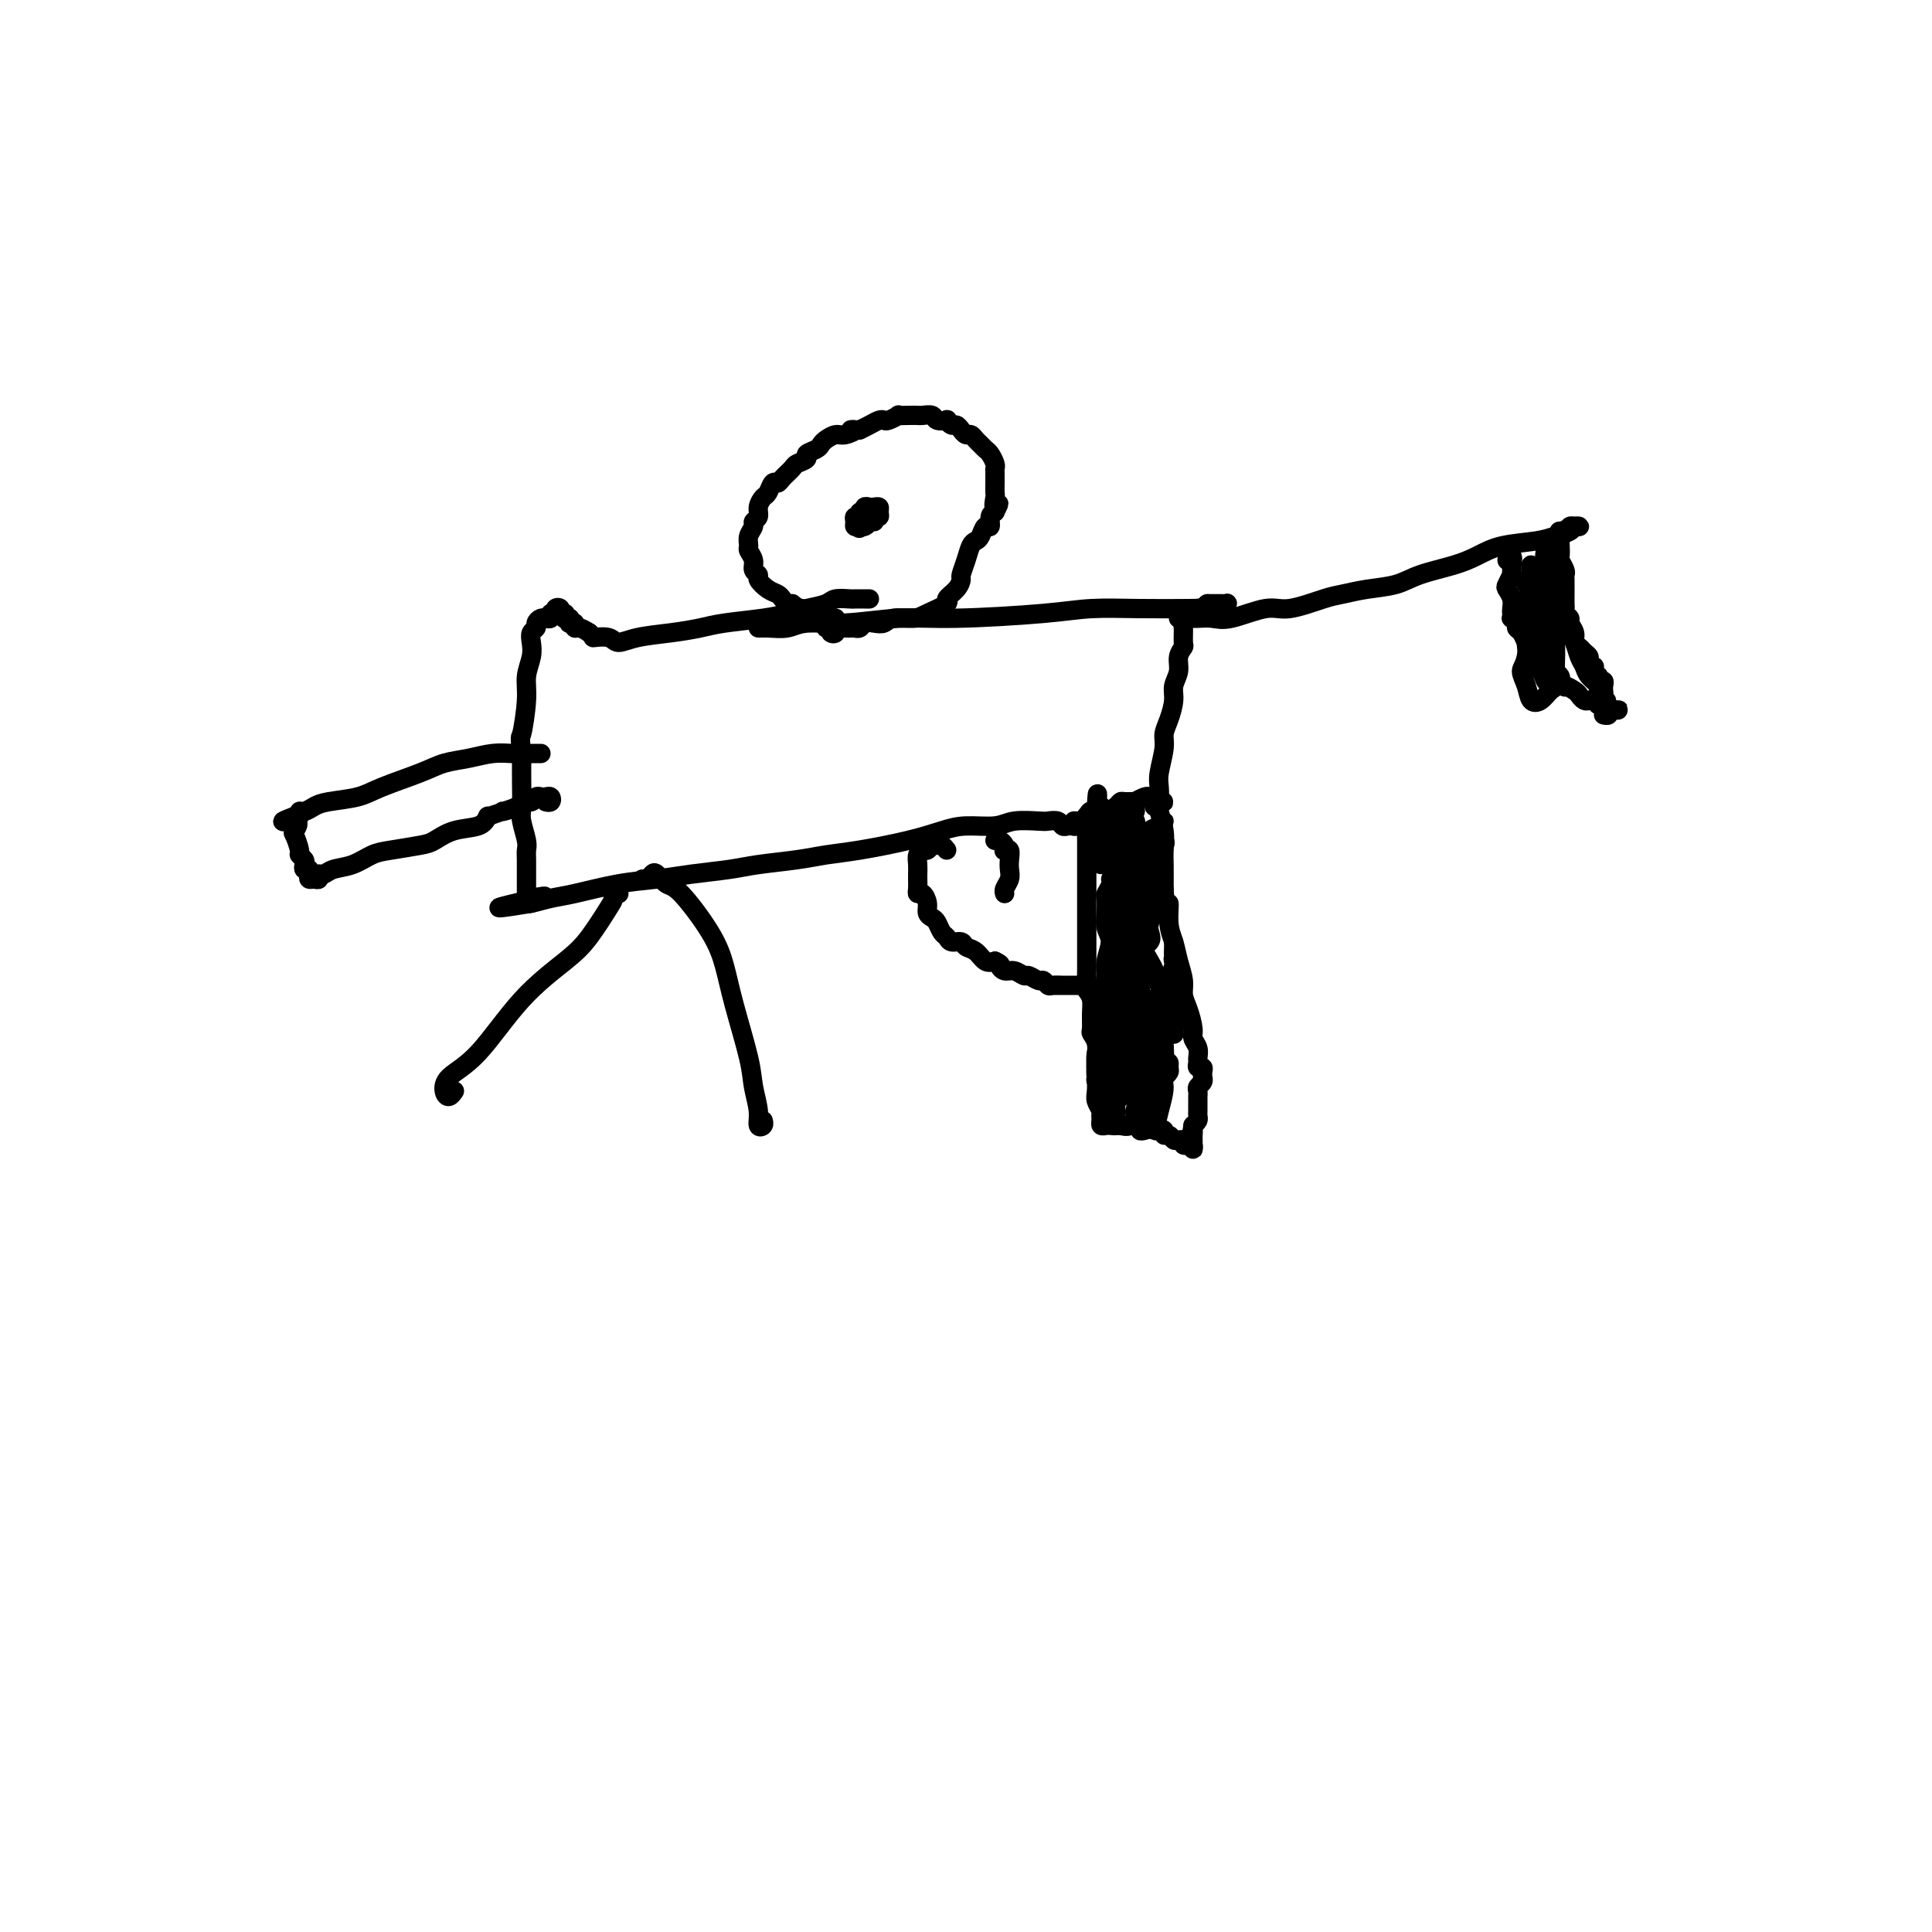<svg viewBox='0 0 400 400' version='1.1' xmlns='http://www.w3.org/2000/svg' xmlns:xlink='http://www.w3.org/1999/xlink'><g fill='none' stroke='#000000' stroke-width='4' stroke-linecap='round' stroke-linejoin='round'><path d='M159,130c-0.276,-0.002 -0.552,-0.005 -1,0c-0.448,0.005 -1.069,0.016 -1,0c0.069,-0.016 0.829,-0.061 2,0c1.171,0.061 2.752,0.227 4,0c1.248,-0.227 2.162,-0.848 4,-1c1.838,-0.152 4.598,0.166 8,0c3.402,-0.166 7.444,-0.815 11,-1c3.556,-0.185 6.626,0.094 12,0c5.374,-0.094 13.052,-0.561 18,-1c4.948,-0.439 7.164,-0.849 10,-1c2.836,-0.151 6.290,-0.044 10,0c3.710,0.044 7.674,0.026 10,0c2.326,-0.026 3.013,-0.060 4,0c0.987,0.060 2.276,0.212 3,0c0.724,-0.212 0.885,-0.789 1,-1c0.115,-0.211 0.186,-0.057 0,0c-0.186,0.057 -0.627,0.015 -1,0c-0.373,-0.015 -0.677,-0.004 -1,0c-0.323,0.004 -0.664,0.001 -1,0c-0.336,-0.001 -0.668,-0.001 -1,0'/><path d='M250,125c-0.417,0.069 0.042,0.740 0,1c-0.042,0.260 -0.585,0.107 -1,0c-0.415,-0.107 -0.704,-0.169 -1,0c-0.296,0.169 -0.601,0.568 -1,1c-0.399,0.432 -0.892,0.897 -1,1c-0.108,0.103 0.168,-0.156 0,0c-0.168,0.156 -0.781,0.726 -1,1c-0.219,0.274 -0.043,0.250 0,1c0.043,0.750 -0.045,2.273 0,3c0.045,0.727 0.223,0.658 0,1c-0.223,0.342 -0.847,1.095 -1,2c-0.153,0.905 0.165,1.961 0,3c-0.165,1.039 -0.814,2.061 -1,3c-0.186,0.939 0.090,1.795 0,3c-0.090,1.205 -0.546,2.758 -1,4c-0.454,1.242 -0.906,2.171 -1,3c-0.094,0.829 0.170,1.557 0,3c-0.170,1.443 -0.774,3.599 -1,5c-0.226,1.401 -0.075,2.045 0,3c0.075,0.955 0.073,2.221 0,3c-0.073,0.779 -0.216,1.071 0,2c0.216,0.929 0.790,2.497 1,4c0.210,1.503 0.057,2.943 0,4c-0.057,1.057 -0.016,1.731 0,3c0.016,1.269 0.008,3.135 0,5'/><path d='M241,184c0.240,5.439 0.839,3.035 1,3c0.161,-0.035 -0.115,2.297 0,4c0.115,1.703 0.622,2.776 1,4c0.378,1.224 0.627,2.601 1,4c0.373,1.399 0.869,2.822 1,4c0.131,1.178 -0.105,2.111 0,3c0.105,0.889 0.550,1.733 1,3c0.450,1.267 0.906,2.955 1,4c0.094,1.045 -0.172,1.447 0,2c0.172,0.553 0.782,1.258 1,2c0.218,0.742 0.044,1.522 0,2c-0.044,0.478 0.041,0.654 0,1c-0.041,0.346 -0.207,0.862 0,1c0.207,0.138 0.789,-0.104 1,0c0.211,0.104 0.053,0.553 0,1c-0.053,0.447 -0.000,0.893 0,1c0.000,0.107 -0.053,-0.126 0,0c0.053,0.126 0.210,0.611 0,1c-0.210,0.389 -0.788,0.682 -1,1c-0.212,0.318 -0.057,0.663 0,1c0.057,0.337 0.015,0.668 0,1c-0.015,0.332 -0.003,0.666 0,1c0.003,0.334 -0.002,0.667 0,1c0.002,0.333 0.011,0.667 0,1c-0.011,0.333 -0.041,0.667 0,1c0.041,0.333 0.155,0.667 0,1c-0.155,0.333 -0.577,0.667 -1,1'/><path d='M247,233c-0.309,1.726 -0.083,1.042 0,1c0.083,-0.042 0.023,0.560 0,1c-0.023,0.440 -0.009,0.720 0,1c0.009,0.280 0.013,0.559 0,1c-0.013,0.441 -0.042,1.042 0,1c0.042,-0.042 0.156,-0.729 0,-1c-0.156,-0.271 -0.581,-0.125 -1,0c-0.419,0.125 -0.833,0.231 -1,0c-0.167,-0.231 -0.086,-0.798 0,-1c0.086,-0.202 0.177,-0.039 0,0c-0.177,0.039 -0.621,-0.046 -1,0c-0.379,0.046 -0.693,0.222 -1,0c-0.307,-0.222 -0.606,-0.843 -1,-1c-0.394,-0.157 -0.882,0.150 -1,0c-0.118,-0.150 0.133,-0.758 0,-1c-0.133,-0.242 -0.651,-0.117 -1,0c-0.349,0.117 -0.530,0.228 -1,0c-0.470,-0.228 -1.229,-0.793 -2,-1c-0.771,-0.207 -1.554,-0.056 -2,0c-0.446,0.056 -0.556,0.016 -1,0c-0.444,-0.016 -1.222,-0.008 -2,0'/><path d='M232,233c-2.498,-0.465 -1.244,-0.128 -1,0c0.244,0.128 -0.523,0.045 -1,0c-0.477,-0.045 -0.664,-0.054 -1,0c-0.336,0.054 -0.822,0.170 -1,0c-0.178,-0.170 -0.048,-0.626 0,-1c0.048,-0.374 0.014,-0.667 0,-1c-0.014,-0.333 -0.008,-0.708 0,-1c0.008,-0.292 0.016,-0.501 0,-1c-0.016,-0.499 -0.057,-1.287 0,-2c0.057,-0.713 0.212,-1.349 0,-2c-0.212,-0.651 -0.793,-1.316 -1,-2c-0.207,-0.684 -0.041,-1.386 0,-2c0.041,-0.614 -0.042,-1.140 0,-2c0.042,-0.860 0.208,-2.054 0,-3c-0.208,-0.946 -0.791,-1.643 -1,-2c-0.209,-0.357 -0.046,-0.374 0,-1c0.046,-0.626 -0.026,-1.861 0,-3c0.026,-1.139 0.150,-2.183 0,-3c-0.150,-0.817 -0.575,-1.409 -1,-2'/><path d='M225,205c-0.464,-3.981 -0.124,-1.433 0,-1c0.124,0.433 0.033,-1.250 0,-2c-0.033,-0.750 -0.009,-0.568 0,-1c0.009,-0.432 0.002,-1.478 0,-2c-0.002,-0.522 -0.001,-0.520 0,-1c0.001,-0.480 0.000,-1.442 0,-2c-0.000,-0.558 -0.000,-0.712 0,-1c0.000,-0.288 0.000,-0.711 0,-1c-0.000,-0.289 -0.000,-0.443 0,-1c0.000,-0.557 0.000,-1.515 0,-2c-0.000,-0.485 -0.000,-0.497 0,-1c0.000,-0.503 0.000,-1.499 0,-2c-0.000,-0.501 -0.000,-0.508 0,-1c0.000,-0.492 0.000,-1.469 0,-2c-0.000,-0.531 -0.000,-0.615 0,-1c0.000,-0.385 0.000,-1.069 0,-2c-0.000,-0.931 -0.000,-2.109 0,-3c0.000,-0.891 0.000,-1.496 0,-2c-0.000,-0.504 -0.000,-0.909 0,-1c0.000,-0.091 0.001,0.130 0,0c-0.001,-0.130 -0.002,-0.611 0,-1c0.002,-0.389 0.008,-0.685 0,-1c-0.008,-0.315 -0.032,-0.647 0,-1c0.032,-0.353 0.118,-0.725 0,-1c-0.118,-0.275 -0.440,-0.452 0,-1c0.440,-0.548 1.644,-1.466 2,-2c0.356,-0.534 -0.135,-0.682 0,-1c0.135,-0.318 0.896,-0.805 1,-1c0.104,-0.195 -0.448,-0.097 -1,0'/><path d='M227,167c0.357,-5.639 0.250,-0.737 0,1c-0.250,1.737 -0.644,0.308 -1,0c-0.356,-0.308 -0.673,0.506 -1,1c-0.327,0.494 -0.665,0.669 -1,1c-0.335,0.331 -0.666,0.817 -1,1c-0.334,0.183 -0.671,0.063 -1,0c-0.329,-0.063 -0.652,-0.069 -1,0c-0.348,0.069 -0.722,0.214 -1,0c-0.278,-0.214 -0.459,-0.785 -1,-1c-0.541,-0.215 -1.442,-0.072 -2,0c-0.558,0.072 -0.773,0.074 -2,0c-1.227,-0.074 -3.467,-0.224 -5,0c-1.533,0.224 -2.358,0.823 -4,1c-1.642,0.177 -4.101,-0.069 -6,0c-1.899,0.069 -3.239,0.452 -5,1c-1.761,0.548 -3.944,1.260 -7,2c-3.056,0.740 -6.985,1.508 -10,2c-3.015,0.492 -5.116,0.709 -7,1c-1.884,0.291 -3.551,0.656 -6,1c-2.449,0.344 -5.680,0.669 -8,1c-2.320,0.331 -3.730,0.670 -6,1c-2.270,0.330 -5.400,0.651 -8,1c-2.600,0.349 -4.668,0.724 -7,1c-2.332,0.276 -4.927,0.452 -8,1c-3.073,0.548 -6.625,1.467 -9,2c-2.375,0.533 -3.575,0.679 -5,1c-1.425,0.321 -3.076,0.817 -4,1c-0.924,0.183 -1.121,0.052 -1,0c0.121,-0.052 0.561,-0.026 1,0'/><path d='M110,187c-13.652,2.253 -2.782,-0.113 1,-1c3.782,-0.887 0.478,-0.293 -1,0c-1.478,0.293 -1.128,0.286 -1,0c0.128,-0.286 0.034,-0.851 0,-1c-0.034,-0.149 -0.009,0.116 0,0c0.009,-0.116 0.003,-0.615 0,-1c-0.003,-0.385 -0.001,-0.656 0,-1c0.001,-0.344 0.001,-0.762 0,-1c-0.001,-0.238 -0.004,-0.298 0,-1c0.004,-0.702 0.015,-2.048 0,-3c-0.015,-0.952 -0.057,-1.510 0,-2c0.057,-0.490 0.211,-0.913 0,-2c-0.211,-1.087 -0.789,-2.838 -1,-4c-0.211,-1.162 -0.057,-1.736 0,-3c0.057,-1.264 0.016,-3.218 0,-5c-0.016,-1.782 -0.008,-3.391 0,-5'/><path d='M108,157c-0.374,-5.415 -0.310,-3.954 0,-5c0.310,-1.046 0.867,-4.599 1,-7c0.133,-2.401 -0.156,-3.652 0,-5c0.156,-1.348 0.759,-2.795 1,-4c0.241,-1.205 0.120,-2.169 0,-3c-0.120,-0.831 -0.238,-1.529 0,-2c0.238,-0.471 0.833,-0.715 1,-1c0.167,-0.285 -0.095,-0.611 0,-1c0.095,-0.389 0.546,-0.840 1,-1c0.454,-0.160 0.910,-0.028 1,0c0.090,0.028 -0.187,-0.049 0,0c0.187,0.049 0.839,0.222 1,0c0.161,-0.222 -0.168,-0.840 0,-1c0.168,-0.160 0.833,0.138 1,0c0.167,-0.138 -0.165,-0.713 0,-1c0.165,-0.287 0.828,-0.287 1,0c0.172,0.287 -0.146,0.860 0,1c0.146,0.140 0.757,-0.155 1,0c0.243,0.155 0.116,0.760 0,1c-0.116,0.240 -0.223,0.116 0,0c0.223,-0.116 0.777,-0.223 1,0c0.223,0.223 0.114,0.777 0,1c-0.114,0.223 -0.235,0.115 0,0c0.235,-0.115 0.826,-0.237 1,0c0.174,0.237 -0.069,0.833 0,1c0.069,0.167 0.448,-0.095 1,0c0.552,0.095 1.276,0.548 2,1'/><path d='M122,131c1.149,1.020 0.521,1.069 1,1c0.479,-0.069 2.063,-0.256 3,0c0.937,0.256 1.226,0.955 2,1c0.774,0.045 2.033,-0.565 4,-1c1.967,-0.435 4.640,-0.694 7,-1c2.360,-0.306 4.405,-0.659 6,-1c1.595,-0.341 2.739,-0.668 5,-1c2.261,-0.332 5.640,-0.667 8,-1c2.360,-0.333 3.701,-0.664 5,-1c1.299,-0.336 2.557,-0.679 4,-1c1.443,-0.321 3.073,-0.622 4,-1c0.927,-0.378 1.152,-0.833 2,-1c0.848,-0.167 2.318,-0.045 3,0c0.682,0.045 0.574,0.012 1,0c0.426,-0.012 1.384,-0.003 2,0c0.616,0.003 0.890,0.001 1,0c0.110,-0.001 0.055,-0.000 0,0'/><path d='M196,176c-0.333,-0.431 -0.666,-0.862 -1,-1c-0.334,-0.138 -0.668,0.018 -1,0c-0.332,-0.018 -0.663,-0.209 -1,0c-0.337,0.209 -0.679,0.820 -1,1c-0.321,0.180 -0.622,-0.069 -1,0c-0.378,0.069 -0.833,0.456 -1,1c-0.167,0.544 -0.045,1.246 0,2c0.045,0.754 0.015,1.559 0,2c-0.015,0.441 -0.014,0.516 0,1c0.014,0.484 0.041,1.376 0,2c-0.041,0.624 -0.152,0.979 0,1c0.152,0.021 0.565,-0.294 1,0c0.435,0.294 0.890,1.196 1,2c0.110,0.804 -0.125,1.511 0,2c0.125,0.489 0.610,0.762 1,1c0.390,0.238 0.686,0.441 1,1c0.314,0.559 0.647,1.474 1,2c0.353,0.526 0.728,0.665 1,1c0.272,0.335 0.443,0.868 1,1c0.557,0.132 1.500,-0.136 2,0c0.500,0.136 0.557,0.676 1,1c0.443,0.324 1.273,0.433 2,1c0.727,0.567 1.351,1.590 2,2c0.649,0.410 1.325,0.205 2,0'/><path d='M206,199c1.583,0.780 1.039,0.730 1,1c-0.039,0.270 0.427,0.861 1,1c0.573,0.139 1.253,-0.174 2,0c0.747,0.174 1.562,0.835 2,1c0.438,0.165 0.497,-0.166 1,0c0.503,0.166 1.448,0.829 2,1c0.552,0.171 0.712,-0.150 1,0c0.288,0.150 0.703,0.772 1,1c0.297,0.228 0.475,0.061 1,0c0.525,-0.061 1.397,-0.016 2,0c0.603,0.016 0.936,0.004 1,0c0.064,-0.004 -0.141,-0.001 0,0c0.141,0.001 0.630,0.000 1,0c0.370,-0.000 0.622,-0.000 1,0c0.378,0.000 0.883,0.000 1,0c0.117,-0.000 -0.153,-0.000 0,0c0.153,0.000 0.730,0.000 1,0c0.270,-0.000 0.233,-0.000 0,0c-0.233,0.000 -0.662,0.000 -1,0c-0.338,-0.000 -0.585,-0.000 -1,0c-0.415,0.000 -0.996,0.000 -2,0c-1.004,-0.000 -2.430,-0.000 -3,0c-0.570,0.000 -0.285,0.000 0,0'/><path d='M206,174c0.312,-0.084 0.623,-0.168 1,0c0.377,0.168 0.819,0.587 1,1c0.181,0.413 0.101,0.821 0,1c-0.101,0.179 -0.222,0.131 0,0c0.222,-0.131 0.788,-0.344 1,0c0.212,0.344 0.071,1.245 0,2c-0.071,0.755 -0.072,1.365 0,2c0.072,0.635 0.215,1.294 0,2c-0.215,0.706 -0.790,1.457 -1,2c-0.210,0.543 -0.056,0.878 0,1c0.056,0.122 0.015,0.033 0,0c-0.015,-0.033 -0.004,-0.009 0,0c0.004,0.009 0.002,0.005 0,0'/><path d='M239,167c0.412,0.114 0.824,0.228 1,0c0.176,-0.228 0.114,-0.797 0,-1c-0.114,-0.203 -0.282,-0.040 0,0c0.282,0.040 1.015,-0.041 1,0c-0.015,0.041 -0.776,0.206 -1,0c-0.224,-0.206 0.090,-0.784 0,-1c-0.090,-0.216 -0.583,-0.072 -1,0c-0.417,0.072 -0.760,0.072 -1,0c-0.240,-0.072 -0.379,-0.216 -1,0c-0.621,0.216 -1.723,0.793 -2,1c-0.277,0.207 0.273,0.045 0,0c-0.273,-0.045 -1.368,0.026 -2,0c-0.632,-0.026 -0.799,-0.148 -1,0c-0.201,0.148 -0.435,0.565 -1,1c-0.565,0.435 -1.460,0.886 -2,1c-0.540,0.114 -0.726,-0.110 -1,0c-0.274,0.110 -0.637,0.555 -1,1'/><path d='M227,169c-2.019,0.305 -1.065,0.068 -1,0c0.065,-0.068 -0.758,0.034 -1,0c-0.242,-0.034 0.096,-0.205 0,0c-0.096,0.205 -0.625,0.787 -1,1c-0.375,0.213 -0.594,0.057 -1,0c-0.406,-0.057 -0.999,-0.016 -1,0c-0.001,0.016 0.591,0.005 1,0c0.409,-0.005 0.635,-0.005 1,0c0.365,0.005 0.870,0.015 1,0c0.130,-0.015 -0.116,-0.056 0,0c0.116,0.056 0.595,0.207 1,0c0.405,-0.207 0.738,-0.774 1,-1c0.262,-0.226 0.455,-0.112 1,0c0.545,0.112 1.442,0.223 2,0c0.558,-0.223 0.776,-0.779 1,-1c0.224,-0.221 0.453,-0.108 1,0c0.547,0.108 1.412,0.209 2,0c0.588,-0.209 0.898,-0.729 1,-1c0.102,-0.271 -0.003,-0.294 0,0c0.003,0.294 0.114,0.903 0,1c-0.114,0.097 -0.454,-0.320 -1,0c-0.546,0.320 -1.299,1.377 -2,2c-0.701,0.623 -1.351,0.811 -2,1'/><path d='M230,171c-0.771,0.555 -0.697,0.443 -1,1c-0.303,0.557 -0.982,1.782 -1,2c-0.018,0.218 0.625,-0.572 1,-1c0.375,-0.428 0.483,-0.492 1,-1c0.517,-0.508 1.443,-1.458 2,-2c0.557,-0.542 0.745,-0.675 1,-1c0.255,-0.325 0.578,-0.841 1,-1c0.422,-0.159 0.944,0.040 1,0c0.056,-0.040 -0.353,-0.318 -1,0c-0.647,0.318 -1.531,1.232 -2,2c-0.469,0.768 -0.522,1.390 -1,2c-0.478,0.610 -1.379,1.209 -2,2c-0.621,0.791 -0.961,1.773 -1,2c-0.039,0.227 0.225,-0.300 1,-1c0.775,-0.700 2.062,-1.573 3,-2c0.938,-0.427 1.527,-0.410 2,-1c0.473,-0.590 0.829,-1.788 1,-2c0.171,-0.212 0.158,0.562 0,1c-0.158,0.438 -0.460,0.538 -1,1c-0.540,0.462 -1.319,1.284 -2,2c-0.681,0.716 -1.265,1.326 -2,2c-0.735,0.674 -1.621,1.412 -2,2c-0.379,0.588 -0.251,1.025 0,1c0.251,-0.025 0.626,-0.513 1,-1'/><path d='M229,178c-0.616,1.027 0.843,-0.407 2,-1c1.157,-0.593 2.013,-0.346 3,-1c0.987,-0.654 2.104,-2.210 3,-3c0.896,-0.790 1.570,-0.813 2,-1c0.430,-0.187 0.616,-0.538 1,-1c0.384,-0.462 0.965,-1.036 1,-1c0.035,0.036 -0.477,0.681 -1,1c-0.523,0.319 -1.058,0.312 -2,1c-0.942,0.688 -2.290,2.070 -3,3c-0.710,0.930 -0.782,1.409 -1,2c-0.218,0.591 -0.583,1.295 -1,2c-0.417,0.705 -0.885,1.413 -1,2c-0.115,0.587 0.122,1.054 0,1c-0.122,-0.054 -0.604,-0.630 0,-1c0.604,-0.370 2.292,-0.533 3,-1c0.708,-0.467 0.435,-1.236 1,-2c0.565,-0.764 1.968,-1.522 3,-2c1.032,-0.478 1.693,-0.677 2,-1c0.307,-0.323 0.261,-0.771 0,-1c-0.261,-0.229 -0.737,-0.238 -1,0c-0.263,0.238 -0.312,0.722 -1,1c-0.688,0.278 -2.013,0.351 -3,1c-0.987,0.649 -1.636,1.875 -2,3c-0.364,1.125 -0.444,2.151 -1,3c-0.556,0.849 -1.587,1.521 -2,2c-0.413,0.479 -0.209,0.763 0,1c0.209,0.237 0.423,0.425 1,0c0.577,-0.425 1.515,-1.465 2,-2c0.485,-0.535 0.515,-0.567 1,-1c0.485,-0.433 1.424,-1.267 2,-2c0.576,-0.733 0.788,-1.367 1,-2'/><path d='M238,178c1.301,-0.917 1.055,-0.209 1,0c-0.055,0.209 0.081,-0.080 0,0c-0.081,0.080 -0.379,0.528 -1,1c-0.621,0.472 -1.563,0.966 -2,2c-0.437,1.034 -0.367,2.607 -1,4c-0.633,1.393 -1.968,2.605 -3,4c-1.032,1.395 -1.762,2.974 -2,4c-0.238,1.026 0.015,1.498 0,2c-0.015,0.502 -0.297,1.033 0,1c0.297,-0.033 1.175,-0.628 2,-1c0.825,-0.372 1.598,-0.519 2,-1c0.402,-0.481 0.434,-1.295 1,-2c0.566,-0.705 1.664,-1.300 2,-2c0.336,-0.700 -0.092,-1.506 0,-2c0.092,-0.494 0.705,-0.677 1,-1c0.295,-0.323 0.272,-0.786 0,-1c-0.272,-0.214 -0.795,-0.180 -1,0c-0.205,0.180 -0.093,0.504 0,1c0.093,0.496 0.169,1.162 0,2c-0.169,0.838 -0.581,1.847 -1,3c-0.419,1.153 -0.844,2.451 -1,3c-0.156,0.549 -0.044,0.351 0,1c0.044,0.649 0.019,2.145 0,3c-0.019,0.855 -0.030,1.067 0,1c0.030,-0.067 0.103,-0.415 0,-1c-0.103,-0.585 -0.381,-1.408 0,-2c0.381,-0.592 1.423,-0.954 2,-2c0.577,-1.046 0.691,-2.775 1,-4c0.309,-1.225 0.814,-1.945 1,-3c0.186,-1.055 0.053,-2.444 0,-3c-0.053,-0.556 -0.027,-0.278 0,0'/><path d='M239,185c0.441,-2.260 -0.456,-0.908 -1,0c-0.544,0.908 -0.734,1.374 -1,2c-0.266,0.626 -0.607,1.412 -1,3c-0.393,1.588 -0.838,3.977 -1,5c-0.162,1.023 -0.041,0.679 0,1c0.041,0.321 0.001,1.306 0,2c-0.001,0.694 0.037,1.098 0,1c-0.037,-0.098 -0.150,-0.698 0,-1c0.150,-0.302 0.562,-0.305 1,-1c0.438,-0.695 0.903,-2.084 1,-3c0.097,-0.916 -0.173,-1.361 0,-3c0.173,-1.639 0.789,-4.471 1,-6c0.211,-1.529 0.015,-1.755 0,-2c-0.015,-0.245 0.150,-0.508 0,-1c-0.150,-0.492 -0.614,-1.211 -1,-1c-0.386,0.211 -0.693,1.354 -1,2c-0.307,0.646 -0.614,0.795 -1,2c-0.386,1.205 -0.849,3.467 -1,5c-0.151,1.533 0.012,2.339 0,3c-0.012,0.661 -0.200,1.177 0,2c0.200,0.823 0.787,1.952 1,2c0.213,0.048 0.053,-0.985 0,-2c-0.053,-1.015 0.001,-2.013 0,-3c-0.001,-0.987 -0.056,-1.965 0,-3c0.056,-1.035 0.222,-2.128 0,-3c-0.222,-0.872 -0.833,-1.522 -1,-2c-0.167,-0.478 0.109,-0.782 0,-1c-0.109,-0.218 -0.603,-0.348 -1,0c-0.397,0.348 -0.699,1.174 -1,2'/><path d='M232,185c-0.551,0.869 -0.928,2.043 -1,3c-0.072,0.957 0.162,1.699 0,3c-0.162,1.301 -0.720,3.161 -1,4c-0.280,0.839 -0.282,0.655 0,1c0.282,0.345 0.849,1.217 1,2c0.151,0.783 -0.114,1.477 0,2c0.114,0.523 0.607,0.877 1,1c0.393,0.123 0.687,0.016 1,0c0.313,-0.016 0.645,0.058 1,0c0.355,-0.058 0.733,-0.247 1,-1c0.267,-0.753 0.422,-2.071 1,-3c0.578,-0.929 1.577,-1.468 2,-2c0.423,-0.532 0.268,-1.058 0,-2c-0.268,-0.942 -0.649,-2.299 -1,-3c-0.351,-0.701 -0.671,-0.746 -1,-1c-0.329,-0.254 -0.666,-0.718 -1,-1c-0.334,-0.282 -0.664,-0.381 -1,0c-0.336,0.381 -0.678,1.244 -1,2c-0.322,0.756 -0.623,1.406 -1,2c-0.377,0.594 -0.829,1.130 -1,2c-0.171,0.870 -0.060,2.072 0,3c0.060,0.928 0.070,1.583 0,2c-0.070,0.417 -0.219,0.596 0,1c0.219,0.404 0.805,1.034 1,1c0.195,-0.034 -0.000,-0.730 0,-1c0.000,-0.270 0.196,-0.113 0,-1c-0.196,-0.887 -0.785,-2.818 -1,-4c-0.215,-1.182 -0.058,-1.616 0,-3c0.058,-1.384 0.016,-3.719 0,-5c-0.016,-1.281 -0.004,-1.509 0,-2c0.004,-0.491 0.002,-1.246 0,-2'/><path d='M231,183c0.065,-2.848 0.228,-1.469 0,-1c-0.228,0.469 -0.845,0.030 -1,0c-0.155,-0.030 0.154,0.351 0,1c-0.154,0.649 -0.770,1.565 -1,2c-0.230,0.435 -0.076,0.389 0,1c0.076,0.611 0.072,1.878 0,3c-0.072,1.122 -0.212,2.099 0,3c0.212,0.901 0.775,1.727 1,3c0.225,1.273 0.113,2.995 0,4c-0.113,1.005 -0.226,1.294 0,2c0.226,0.706 0.793,1.829 1,2c0.207,0.171 0.055,-0.612 0,-1c-0.055,-0.388 -0.014,-0.382 0,-1c0.014,-0.618 -0.000,-1.858 0,-3c0.000,-1.142 0.014,-2.184 0,-3c-0.014,-0.816 -0.056,-1.406 0,-2c0.056,-0.594 0.211,-1.191 0,-2c-0.211,-0.809 -0.788,-1.831 -1,-2c-0.212,-0.169 -0.061,0.513 0,1c0.061,0.487 0.031,0.777 0,1c-0.031,0.223 -0.062,0.378 0,1c0.062,0.622 0.217,1.710 0,3c-0.217,1.290 -0.805,2.781 -1,4c-0.195,1.219 0.004,2.165 0,3c-0.004,0.835 -0.212,1.557 0,3c0.212,1.443 0.845,3.606 1,5c0.155,1.394 -0.168,2.017 0,3c0.168,0.983 0.829,2.325 1,3c0.171,0.675 -0.146,0.682 0,1c0.146,0.318 0.756,0.948 1,1c0.244,0.052 0.122,-0.474 0,-1'/><path d='M232,217c0.453,1.649 0.084,-0.230 0,-1c-0.084,-0.770 0.117,-0.431 0,-1c-0.117,-0.569 -0.554,-2.045 -1,-3c-0.446,-0.955 -0.903,-1.388 -1,-2c-0.097,-0.612 0.166,-1.401 0,-2c-0.166,-0.599 -0.761,-1.008 -1,-1c-0.239,0.008 -0.120,0.431 0,1c0.120,0.569 0.242,1.282 0,2c-0.242,0.718 -0.849,1.439 -1,2c-0.151,0.561 0.155,0.962 0,2c-0.155,1.038 -0.770,2.713 -1,4c-0.230,1.287 -0.077,2.184 0,3c0.077,0.816 0.076,1.550 0,2c-0.076,0.450 -0.227,0.618 0,1c0.227,0.382 0.832,0.980 1,1c0.168,0.020 -0.102,-0.536 0,-1c0.102,-0.464 0.578,-0.835 1,-1c0.422,-0.165 0.792,-0.125 1,-1c0.208,-0.875 0.253,-2.666 0,-4c-0.253,-1.334 -0.804,-2.213 -1,-3c-0.196,-0.787 -0.037,-1.484 0,-2c0.037,-0.516 -0.046,-0.852 0,-1c0.046,-0.148 0.223,-0.108 0,0c-0.223,0.108 -0.844,0.284 -1,1c-0.156,0.716 0.153,1.973 0,3c-0.153,1.027 -0.769,1.823 -1,3c-0.231,1.177 -0.076,2.735 0,4c0.076,1.265 0.072,2.236 0,3c-0.072,0.764 -0.212,1.321 0,2c0.212,0.679 0.775,1.480 1,2c0.225,0.520 0.113,0.760 0,1'/><path d='M228,231c-0.114,3.658 0.600,1.304 1,0c0.400,-1.304 0.484,-1.557 1,-2c0.516,-0.443 1.464,-1.075 2,-2c0.536,-0.925 0.662,-2.143 1,-3c0.338,-0.857 0.890,-1.353 1,-2c0.110,-0.647 -0.222,-1.446 0,-2c0.222,-0.554 0.999,-0.864 1,-1c0.001,-0.136 -0.774,-0.098 -1,0c-0.226,0.098 0.097,0.256 0,1c-0.097,0.744 -0.616,2.072 -1,3c-0.384,0.928 -0.635,1.454 -1,2c-0.365,0.546 -0.846,1.113 -1,2c-0.154,0.887 0.018,2.096 0,3c-0.018,0.904 -0.225,1.503 0,2c0.225,0.497 0.883,0.892 1,1c0.117,0.108 -0.306,-0.072 0,0c0.306,0.072 1.339,0.396 2,0c0.661,-0.396 0.948,-1.511 1,-2c0.052,-0.489 -0.130,-0.351 0,-1c0.130,-0.649 0.572,-2.083 1,-3c0.428,-0.917 0.843,-1.316 1,-2c0.157,-0.684 0.056,-1.652 0,-2c-0.056,-0.348 -0.068,-0.077 0,0c0.068,0.077 0.214,-0.040 0,0c-0.214,0.040 -0.789,0.238 -1,1c-0.211,0.762 -0.057,2.090 0,3c0.057,0.910 0.016,1.403 0,2c-0.016,0.597 -0.008,1.299 0,2'/><path d='M236,231c-0.146,1.632 -0.012,1.713 0,2c0.012,0.287 -0.097,0.782 0,1c0.097,0.218 0.400,0.160 1,0c0.600,-0.160 1.495,-0.422 2,-1c0.505,-0.578 0.618,-1.471 1,-3c0.382,-1.529 1.032,-3.694 1,-5c-0.032,-1.306 -0.744,-1.752 -1,-3c-0.256,-1.248 -0.054,-3.299 0,-5c0.054,-1.701 -0.041,-3.053 0,-4c0.041,-0.947 0.218,-1.489 0,-2c-0.218,-0.511 -0.833,-0.989 -1,-1c-0.167,-0.011 0.112,0.447 0,1c-0.112,0.553 -0.615,1.202 -1,2c-0.385,0.798 -0.653,1.747 -1,3c-0.347,1.253 -0.773,2.811 -1,4c-0.227,1.189 -0.254,2.008 0,3c0.254,0.992 0.789,2.155 1,3c0.211,0.845 0.098,1.371 0,2c-0.098,0.629 -0.180,1.359 0,2c0.180,0.641 0.623,1.192 1,1c0.377,-0.192 0.689,-1.127 1,-2c0.311,-0.873 0.620,-1.683 1,-3c0.380,-1.317 0.831,-3.141 1,-5c0.169,-1.859 0.056,-3.751 0,-5c-0.056,-1.249 -0.057,-1.853 0,-3c0.057,-1.147 0.171,-2.838 0,-4c-0.171,-1.162 -0.626,-1.795 -1,-2c-0.374,-0.205 -0.667,0.017 -1,0c-0.333,-0.017 -0.705,-0.274 -1,0c-0.295,0.274 -0.513,1.078 -1,2c-0.487,0.922 -1.244,1.961 -2,3'/><path d='M235,212c-0.557,0.947 0.051,0.814 0,2c-0.051,1.186 -0.760,3.692 -1,5c-0.240,1.308 -0.012,1.418 0,2c0.012,0.582 -0.193,1.635 0,2c0.193,0.365 0.784,0.042 1,0c0.216,-0.042 0.058,0.198 0,0c-0.058,-0.198 -0.016,-0.833 0,-2c0.016,-1.167 0.004,-2.865 0,-4c-0.004,-1.135 -0.001,-1.708 0,-3c0.001,-1.292 0.000,-3.301 0,-5c-0.000,-1.699 0.001,-3.086 0,-4c-0.001,-0.914 -0.004,-1.356 0,-2c0.004,-0.644 0.015,-1.490 0,-2c-0.015,-0.510 -0.058,-0.684 0,-1c0.058,-0.316 0.215,-0.775 0,-1c-0.215,-0.225 -0.804,-0.215 -1,0c-0.196,0.215 -0.000,0.635 0,1c0.000,0.365 -0.196,0.675 0,1c0.196,0.325 0.785,0.664 1,1c0.215,0.336 0.058,0.669 0,1c-0.058,0.331 -0.015,0.660 0,1c0.015,0.340 0.004,0.691 0,1c-0.004,0.309 -0.001,0.575 0,1c0.001,0.425 0.000,1.009 0,1c-0.000,-0.009 0.001,-0.611 0,-1c-0.001,-0.389 -0.003,-0.565 0,-1c0.003,-0.435 0.012,-1.128 0,-2c-0.012,-0.872 -0.044,-1.925 0,-3c0.044,-1.075 0.166,-2.174 0,-3c-0.166,-0.826 -0.619,-1.379 -1,-2c-0.381,-0.621 -0.691,-1.311 -1,-2'/><path d='M233,193c-0.142,-4.210 0.003,0.264 0,2c-0.003,1.736 -0.155,0.734 0,1c0.155,0.266 0.616,1.800 1,3c0.384,1.200 0.692,2.065 1,3c0.308,0.935 0.618,1.938 1,3c0.382,1.062 0.837,2.181 1,3c0.163,0.819 0.033,1.337 0,2c-0.033,0.663 0.031,1.470 0,2c-0.031,0.530 -0.158,0.783 0,1c0.158,0.217 0.602,0.397 1,0c0.398,-0.397 0.752,-1.370 1,-2c0.248,-0.630 0.392,-0.917 1,-2c0.608,-1.083 1.680,-2.962 2,-4c0.320,-1.038 -0.110,-1.235 0,-2c0.110,-0.765 0.762,-2.097 1,-3c0.238,-0.903 0.064,-1.377 0,-2c-0.064,-0.623 -0.017,-1.393 0,-2c0.017,-0.607 0.003,-1.049 0,-1c-0.003,0.049 0.003,0.589 0,1c-0.003,0.411 -0.015,0.693 0,1c0.015,0.307 0.058,0.637 0,1c-0.058,0.363 -0.215,0.757 0,1c0.215,0.243 0.804,0.333 1,1c0.196,0.667 0.000,1.910 0,3c-0.000,1.090 0.196,2.027 0,3c-0.196,0.973 -0.785,1.982 -1,3c-0.215,1.018 -0.058,2.043 0,3c0.058,0.957 0.017,1.845 0,2c-0.017,0.155 -0.008,-0.422 0,-1'/><path d='M243,213c0.048,2.486 0.167,0.201 0,-1c-0.167,-1.201 -0.621,-1.317 -1,-2c-0.379,-0.683 -0.682,-1.932 -1,-3c-0.318,-1.068 -0.649,-1.956 -1,-3c-0.351,-1.044 -0.721,-2.245 -1,-3c-0.279,-0.755 -0.466,-1.064 -1,-2c-0.534,-0.936 -1.414,-2.499 -2,-3c-0.586,-0.501 -0.879,0.061 -1,0c-0.121,-0.061 -0.071,-0.746 0,-1c0.071,-0.254 0.164,-0.078 0,0c-0.164,0.078 -0.584,0.058 -1,0c-0.416,-0.058 -0.830,-0.153 -1,0c-0.170,0.153 -0.098,0.554 0,1c0.098,0.446 0.223,0.935 0,1c-0.223,0.065 -0.793,-0.295 -1,0c-0.207,0.295 -0.052,1.244 0,2c0.052,0.756 -0.001,1.317 0,2c0.001,0.683 0.056,1.487 0,2c-0.056,0.513 -0.221,0.736 0,1c0.221,0.264 0.830,0.568 1,1c0.170,0.432 -0.099,0.992 0,1c0.099,0.008 0.565,-0.536 1,-1c0.435,-0.464 0.839,-0.847 1,-1c0.161,-0.153 0.081,-0.077 0,0'/><path d='M235,204c0.309,-0.731 0.083,-1.558 0,-2c-0.083,-0.442 -0.022,-0.500 0,-1c0.022,-0.500 0.006,-1.444 0,-2c-0.006,-0.556 -0.002,-0.724 0,-1c0.002,-0.276 0.001,-0.660 0,-1c-0.001,-0.340 -0.003,-0.636 0,-1c0.003,-0.364 0.012,-0.796 0,-1c-0.012,-0.204 -0.044,-0.181 0,0c0.044,0.181 0.166,0.520 0,1c-0.166,0.480 -0.618,1.101 -1,2c-0.382,0.899 -0.694,2.076 -1,3c-0.306,0.924 -0.605,1.596 -1,3c-0.395,1.404 -0.887,3.540 -1,5c-0.113,1.460 0.154,2.245 0,3c-0.154,0.755 -0.728,1.482 -1,2c-0.272,0.518 -0.240,0.827 0,1c0.240,0.173 0.690,0.210 1,0c0.310,-0.210 0.479,-0.666 1,-1c0.521,-0.334 1.393,-0.547 2,-1c0.607,-0.453 0.948,-1.146 1,-2c0.052,-0.854 -0.186,-1.869 0,-3c0.186,-1.131 0.796,-2.379 1,-3c0.204,-0.621 0.002,-0.617 0,-1c-0.002,-0.383 0.196,-1.155 0,-1c-0.196,0.155 -0.784,1.235 -1,2c-0.216,0.765 -0.058,1.215 0,2c0.058,0.785 0.016,1.904 0,3c-0.016,1.096 -0.004,2.170 0,3c0.004,0.830 0.002,1.415 0,2'/><path d='M235,215c-0.138,1.951 0.018,1.830 0,2c-0.018,0.170 -0.211,0.633 0,1c0.211,0.367 0.826,0.638 1,1c0.174,0.362 -0.094,0.815 0,1c0.094,0.185 0.550,0.103 1,0c0.450,-0.103 0.894,-0.227 1,0c0.106,0.227 -0.125,0.806 0,1c0.125,0.194 0.608,0.002 1,0c0.392,-0.002 0.695,0.184 1,0c0.305,-0.184 0.614,-0.739 1,-1c0.386,-0.261 0.851,-0.230 1,0c0.149,0.230 -0.017,0.657 0,1c0.017,0.343 0.216,0.602 0,1c-0.216,0.398 -0.846,0.937 -1,1c-0.154,0.063 0.169,-0.348 0,0c-0.169,0.348 -0.830,1.455 -1,2c-0.170,0.545 0.152,0.529 0,1c-0.152,0.471 -0.777,1.430 -1,2c-0.223,0.570 -0.045,0.752 0,1c0.045,0.248 -0.043,0.561 0,1c0.043,0.439 0.216,1.005 0,1c-0.216,-0.005 -0.820,-0.582 -1,-1c-0.180,-0.418 0.065,-0.678 0,-1c-0.065,-0.322 -0.440,-0.705 -1,-1c-0.560,-0.295 -1.305,-0.503 -2,-1c-0.695,-0.497 -1.342,-1.285 -2,-2c-0.658,-0.715 -1.329,-1.358 -2,-2'/><path d='M231,223c-1.333,-1.333 -0.667,-0.667 0,0'/><path d='M171,130c0.457,-0.105 0.914,-0.210 1,0c0.086,0.210 -0.199,0.736 0,1c0.199,0.264 0.880,0.267 1,0c0.120,-0.267 -0.323,-0.804 0,-1c0.323,-0.196 1.410,-0.052 2,0c0.590,0.052 0.682,0.010 1,0c0.318,-0.010 0.862,0.011 1,0c0.138,-0.011 -0.128,-0.054 0,0c0.128,0.054 0.651,0.207 1,0c0.349,-0.207 0.523,-0.773 1,-1c0.477,-0.227 1.255,-0.115 2,0c0.745,0.115 1.455,0.234 2,0c0.545,-0.234 0.925,-0.821 2,-1c1.075,-0.179 2.844,0.052 4,0c1.156,-0.052 1.697,-0.385 3,-1c1.303,-0.615 3.368,-1.511 4,-2c0.632,-0.489 -0.167,-0.570 0,-1c0.167,-0.430 1.302,-1.208 2,-2c0.698,-0.792 0.961,-1.599 1,-2c0.039,-0.401 -0.144,-0.396 0,-1c0.144,-0.604 0.616,-1.816 1,-3c0.384,-1.184 0.681,-2.340 1,-3c0.319,-0.660 0.659,-0.825 1,-1c0.341,-0.175 0.683,-0.362 1,-1c0.317,-0.638 0.611,-1.728 1,-2c0.389,-0.272 0.874,0.273 1,0c0.126,-0.273 -0.107,-1.364 0,-2c0.107,-0.636 0.553,-0.818 1,-1'/><path d='M206,106c1.547,-3.051 0.415,-1.180 0,-1c-0.415,0.180 -0.111,-1.332 0,-2c0.111,-0.668 0.030,-0.494 0,-1c-0.030,-0.506 -0.007,-1.693 0,-2c0.007,-0.307 -0.001,0.265 0,0c0.001,-0.265 0.011,-1.366 0,-2c-0.011,-0.634 -0.045,-0.800 0,-1c0.045,-0.200 0.167,-0.435 0,-1c-0.167,-0.565 -0.622,-1.462 -1,-2c-0.378,-0.538 -0.679,-0.718 -1,-1c-0.321,-0.282 -0.663,-0.667 -1,-1c-0.337,-0.333 -0.668,-0.615 -1,-1c-0.332,-0.385 -0.666,-0.873 -1,-1c-0.334,-0.127 -0.668,0.106 -1,0c-0.332,-0.106 -0.661,-0.550 -1,-1c-0.339,-0.450 -0.686,-0.904 -1,-1c-0.314,-0.096 -0.594,0.167 -1,0c-0.406,-0.167 -0.939,-0.763 -1,-1c-0.061,-0.237 0.349,-0.116 0,0c-0.349,0.116 -1.458,0.227 -2,0c-0.542,-0.227 -0.517,-0.793 -1,-1c-0.483,-0.207 -1.472,-0.057 -2,0c-0.528,0.057 -0.593,0.019 -1,0c-0.407,-0.019 -1.156,-0.019 -2,0c-0.844,0.019 -1.783,0.057 -2,0c-0.217,-0.057 0.290,-0.208 0,0c-0.290,0.208 -1.376,0.777 -2,1c-0.624,0.223 -0.786,0.101 -1,0c-0.214,-0.101 -0.481,-0.181 -1,0c-0.519,0.181 -1.291,0.623 -2,1c-0.709,0.377 -1.354,0.688 -2,1'/><path d='M178,89c-3.224,0.091 -1.284,-0.183 -1,0c0.284,0.183 -1.088,0.823 -2,1c-0.912,0.177 -1.363,-0.107 -2,0c-0.637,0.107 -1.461,0.606 -2,1c-0.539,0.394 -0.792,0.683 -1,1c-0.208,0.317 -0.369,0.661 -1,1c-0.631,0.339 -1.731,0.672 -2,1c-0.269,0.328 0.293,0.653 0,1c-0.293,0.347 -1.440,0.718 -2,1c-0.560,0.282 -0.531,0.475 -1,1c-0.469,0.525 -1.435,1.383 -2,2c-0.565,0.617 -0.730,0.994 -1,1c-0.270,0.006 -0.646,-0.360 -1,0c-0.354,0.360 -0.687,1.444 -1,2c-0.313,0.556 -0.605,0.582 -1,1c-0.395,0.418 -0.894,1.228 -1,2c-0.106,0.772 0.182,1.506 0,2c-0.182,0.494 -0.835,0.747 -1,1c-0.165,0.253 0.156,0.504 0,1c-0.156,0.496 -0.789,1.236 -1,2c-0.211,0.764 0.000,1.553 0,2c-0.000,0.447 -0.212,0.553 0,1c0.212,0.447 0.847,1.237 1,2c0.153,0.763 -0.177,1.500 0,2c0.177,0.500 0.859,0.764 1,1c0.141,0.236 -0.261,0.445 0,1c0.261,0.555 1.183,1.455 2,2c0.817,0.545 1.528,0.734 2,1c0.472,0.266 0.704,0.610 1,1c0.296,0.390 0.656,0.826 1,1c0.344,0.174 0.672,0.087 1,0'/><path d='M164,125c1.622,1.248 1.678,0.869 2,1c0.322,0.131 0.911,0.771 1,1c0.089,0.229 -0.322,0.047 0,0c0.322,-0.047 1.375,0.041 2,0c0.625,-0.041 0.820,-0.210 1,0c0.180,0.210 0.346,0.799 1,1c0.654,0.201 1.797,0.015 2,0c0.203,-0.015 -0.533,0.140 -1,0c-0.467,-0.140 -0.664,-0.576 -1,-1c-0.336,-0.424 -0.810,-0.835 -1,-1c-0.190,-0.165 -0.095,-0.082 0,0'/><path d='M181,108c-0.115,-0.445 -0.230,-0.890 0,-1c0.230,-0.110 0.805,0.114 1,0c0.195,-0.114 0.010,-0.568 0,-1c-0.010,-0.432 0.156,-0.844 0,-1c-0.156,-0.156 -0.634,-0.057 -1,0c-0.366,0.057 -0.619,0.072 -1,0c-0.381,-0.072 -0.891,-0.230 -1,0c-0.109,0.230 0.181,0.849 0,1c-0.181,0.151 -0.834,-0.166 -1,0c-0.166,0.166 0.155,0.815 0,1c-0.155,0.185 -0.785,-0.093 -1,0c-0.215,0.093 -0.015,0.558 0,1c0.015,0.442 -0.154,0.862 0,1c0.154,0.138 0.630,-0.005 1,0c0.370,0.005 0.632,0.158 1,0c0.368,-0.158 0.841,-0.628 1,-1c0.159,-0.372 0.004,-0.647 0,-1c-0.004,-0.353 0.143,-0.785 0,-1c-0.143,-0.215 -0.574,-0.212 -1,0c-0.426,0.212 -0.845,0.634 -1,1c-0.155,0.366 -0.044,0.676 0,1c0.044,0.324 0.022,0.662 0,1'/><path d='M178,109c-0.167,0.667 -0.083,0.333 0,0'/><path d='M245,128c-0.541,0.000 -1.082,0.000 -1,0c0.082,-0.000 0.787,-0.001 1,0c0.213,0.001 -0.067,0.002 0,0c0.067,-0.002 0.482,-0.009 1,0c0.518,0.009 1.139,0.032 2,0c0.861,-0.032 1.963,-0.121 3,0c1.037,0.121 2.009,0.450 4,0c1.991,-0.450 5.003,-1.679 7,-2c1.997,-0.321 2.981,0.266 5,0c2.019,-0.266 5.072,-1.384 7,-2c1.928,-0.616 2.731,-0.731 4,-1c1.269,-0.269 3.003,-0.691 5,-1c1.997,-0.309 4.257,-0.506 6,-1c1.743,-0.494 2.970,-1.284 5,-2c2.030,-0.716 4.864,-1.358 7,-2c2.136,-0.642 3.574,-1.285 5,-2c1.426,-0.715 2.840,-1.502 5,-2c2.160,-0.498 5.067,-0.708 7,-1c1.933,-0.292 2.893,-0.666 4,-1c1.107,-0.334 2.360,-0.626 3,-1c0.640,-0.374 0.666,-0.828 1,-1c0.334,-0.172 0.975,-0.060 1,0c0.025,0.060 -0.568,0.069 -1,0c-0.432,-0.069 -0.703,-0.214 -1,0c-0.297,0.214 -0.618,0.788 -1,1c-0.382,0.212 -0.823,0.060 -1,0c-0.177,-0.060 -0.088,-0.030 0,0'/><path d='M313,115c0.144,0.416 0.287,0.832 0,1c-0.287,0.168 -1.005,0.088 -1,0c0.005,-0.088 0.734,-0.183 1,0c0.266,0.183 0.068,0.644 0,1c-0.068,0.356 -0.005,0.605 0,1c0.005,0.395 -0.047,0.935 0,1c0.047,0.065 0.195,-0.344 0,0c-0.195,0.344 -0.732,1.440 -1,2c-0.268,0.560 -0.268,0.585 0,1c0.268,0.415 0.803,1.221 1,2c0.197,0.779 0.057,1.532 0,2c-0.057,0.468 -0.030,0.650 0,1c0.030,0.350 0.064,0.866 0,1c-0.064,0.134 -0.224,-0.115 0,0c0.224,0.115 0.832,0.593 1,1c0.168,0.407 -0.105,0.743 0,1c0.105,0.257 0.588,0.436 1,1c0.412,0.564 0.754,1.514 1,2c0.246,0.486 0.394,0.508 1,1c0.606,0.492 1.668,1.455 2,2c0.332,0.545 -0.065,0.671 0,1c0.065,0.329 0.592,0.862 1,1c0.408,0.138 0.697,-0.118 1,0c0.303,0.118 0.620,0.609 1,1c0.380,0.391 0.823,0.683 1,1c0.177,0.317 0.089,0.658 0,1'/><path d='M323,141c1.510,1.880 0.786,1.078 1,1c0.214,-0.078 1.367,0.566 2,1c0.633,0.434 0.747,0.656 1,1c0.253,0.344 0.645,0.809 1,1c0.355,0.191 0.672,0.107 1,0c0.328,-0.107 0.665,-0.239 1,0c0.335,0.239 0.668,0.849 1,1c0.332,0.151 0.664,-0.156 1,0c0.336,0.156 0.676,0.774 1,1c0.324,0.226 0.633,0.060 1,0c0.367,-0.060 0.793,-0.012 1,0c0.207,0.012 0.195,-0.011 0,0c-0.195,0.011 -0.574,0.055 -1,0c-0.426,-0.055 -0.898,-0.211 -1,0c-0.102,0.211 0.165,0.788 0,1c-0.165,0.212 -0.761,0.061 -1,0c-0.239,-0.061 -0.119,-0.030 0,0'/><path d='M323,110c-0.144,-0.006 -0.287,-0.012 0,0c0.287,0.012 1.005,0.044 1,0c-0.005,-0.044 -0.733,-0.162 -1,0c-0.267,0.162 -0.073,0.606 0,1c0.073,0.394 0.023,0.739 0,1c-0.023,0.261 -0.020,0.437 0,1c0.020,0.563 0.058,1.512 0,2c-0.058,0.488 -0.212,0.516 0,1c0.212,0.484 0.789,1.424 1,2c0.211,0.576 0.057,0.788 0,1c-0.057,0.212 -0.015,0.424 0,1c0.015,0.576 0.003,1.516 0,2c-0.003,0.484 0.003,0.511 0,1c-0.003,0.489 -0.016,1.440 0,2c0.016,0.560 0.061,0.730 0,1c-0.061,0.270 -0.227,0.639 0,1c0.227,0.361 0.849,0.712 1,1c0.151,0.288 -0.167,0.511 0,1c0.167,0.489 0.819,1.244 1,2c0.181,0.756 -0.110,1.512 0,2c0.110,0.488 0.622,0.709 1,1c0.378,0.291 0.623,0.652 1,1c0.377,0.348 0.886,0.685 1,1c0.114,0.315 -0.165,0.610 0,1c0.165,0.390 0.775,0.874 1,1c0.225,0.126 0.064,-0.107 0,0c-0.064,0.107 -0.032,0.553 0,1'/><path d='M330,139c1.171,2.328 1.098,1.149 1,1c-0.098,-0.149 -0.222,0.733 0,1c0.222,0.267 0.790,-0.082 1,0c0.210,0.082 0.061,0.596 0,1c-0.061,0.404 -0.035,0.697 0,1c0.035,0.303 0.077,0.614 0,1c-0.077,0.386 -0.274,0.846 0,1c0.274,0.154 1.017,0.000 1,0c-0.017,-0.000 -0.796,0.152 -1,0c-0.204,-0.152 0.167,-0.607 0,-1c-0.167,-0.393 -0.871,-0.723 -1,-1c-0.129,-0.277 0.316,-0.501 0,-1c-0.316,-0.499 -1.394,-1.273 -2,-2c-0.606,-0.727 -0.741,-1.407 -1,-2c-0.259,-0.593 -0.643,-1.100 -1,-2c-0.357,-0.900 -0.688,-2.194 -1,-3c-0.312,-0.806 -0.606,-1.123 -1,-2c-0.394,-0.877 -0.889,-2.315 -1,-3c-0.111,-0.685 0.164,-0.616 0,-1c-0.164,-0.384 -0.765,-1.219 -1,-2c-0.235,-0.781 -0.104,-1.508 0,-2c0.104,-0.492 0.182,-0.748 0,-1c-0.182,-0.252 -0.623,-0.501 -1,-1c-0.377,-0.499 -0.688,-1.250 -1,-2'/><path d='M321,119c-1.641,-4.002 -0.243,-1.508 0,-1c0.243,0.508 -0.668,-0.970 -1,-2c-0.332,-1.030 -0.085,-1.613 0,-2c0.085,-0.387 0.008,-0.578 0,-1c-0.008,-0.422 0.055,-1.075 0,-1c-0.055,0.075 -0.226,0.879 0,1c0.226,0.121 0.849,-0.441 1,0c0.151,0.441 -0.170,1.887 0,3c0.170,1.113 0.830,1.895 1,3c0.170,1.105 -0.151,2.535 0,4c0.151,1.465 0.773,2.965 1,4c0.227,1.035 0.057,1.606 0,2c-0.057,0.394 -0.003,0.613 0,1c0.003,0.387 -0.044,0.943 0,1c0.044,0.057 0.181,-0.384 0,-1c-0.181,-0.616 -0.679,-1.407 -1,-2c-0.321,-0.593 -0.464,-0.987 -1,-2c-0.536,-1.013 -1.464,-2.643 -2,-4c-0.536,-1.357 -0.679,-2.440 -1,-3c-0.321,-0.560 -0.819,-0.597 -1,-1c-0.181,-0.403 -0.045,-1.170 0,-1c0.045,0.170 0.001,1.279 0,2c-0.001,0.721 0.043,1.053 0,2c-0.043,0.947 -0.172,2.508 0,4c0.172,1.492 0.644,2.915 1,4c0.356,1.085 0.596,1.830 1,3c0.404,1.170 0.973,2.763 1,3c0.027,0.237 -0.486,-0.881 -1,-2'/><path d='M319,133c0.220,1.401 0.270,-2.098 0,-4c-0.270,-1.902 -0.860,-2.209 -1,-3c-0.140,-0.791 0.172,-2.066 0,-3c-0.172,-0.934 -0.827,-1.527 -1,-2c-0.173,-0.473 0.135,-0.826 0,-1c-0.135,-0.174 -0.713,-0.167 -1,0c-0.287,0.167 -0.284,0.496 0,1c0.284,0.504 0.851,1.185 1,2c0.149,0.815 -0.118,1.764 0,3c0.118,1.236 0.620,2.760 1,4c0.380,1.240 0.637,2.197 1,3c0.363,0.803 0.830,1.453 1,2c0.170,0.547 0.041,0.990 0,1c-0.041,0.010 0.004,-0.413 0,-1c-0.004,-0.587 -0.058,-1.336 0,-2c0.058,-0.664 0.228,-1.242 0,-2c-0.228,-0.758 -0.853,-1.697 -1,-3c-0.147,-1.303 0.185,-2.969 0,-4c-0.185,-1.031 -0.887,-1.428 -1,-2c-0.113,-0.572 0.364,-1.320 0,-1c-0.364,0.320 -1.569,1.709 -2,3c-0.431,1.291 -0.088,2.483 0,4c0.088,1.517 -0.079,3.360 0,5c0.079,1.640 0.403,3.078 1,4c0.597,0.922 1.466,1.329 2,2c0.534,0.671 0.732,1.605 1,2c0.268,0.395 0.605,0.252 1,0c0.395,-0.252 0.848,-0.614 1,-1c0.152,-0.386 0.002,-0.796 0,-2c-0.002,-1.204 0.142,-3.201 0,-5c-0.142,-1.799 -0.571,-3.399 -1,-5'/><path d='M321,128c-0.195,-2.730 -0.684,-3.056 -1,-3c-0.316,0.056 -0.460,0.493 -1,1c-0.540,0.507 -1.477,1.085 -2,3c-0.523,1.915 -0.632,5.166 -1,7c-0.368,1.834 -0.996,2.250 -1,3c-0.004,0.750 0.616,1.835 1,3c0.384,1.165 0.531,2.412 1,3c0.469,0.588 1.260,0.518 2,0c0.740,-0.518 1.427,-1.484 2,-2c0.573,-0.516 1.030,-0.582 1,-1c-0.030,-0.418 -0.546,-1.190 -1,-2c-0.454,-0.810 -0.844,-1.660 -1,-2c-0.156,-0.340 -0.078,-0.170 0,0'/><path d='M133,182c0.327,0.098 0.654,0.195 1,0c0.346,-0.195 0.711,-0.683 1,-1c0.289,-0.317 0.500,-0.464 1,0c0.500,0.464 1.287,1.538 2,2c0.713,0.462 1.350,0.310 3,2c1.650,1.690 4.311,5.220 6,8c1.689,2.780 2.404,4.810 3,7c0.596,2.190 1.073,4.542 2,8c0.927,3.458 2.305,8.024 3,11c0.695,2.976 0.708,4.363 1,6c0.292,1.637 0.863,3.524 1,5c0.137,1.476 -0.159,2.540 0,3c0.159,0.460 0.774,0.316 1,0c0.226,-0.316 0.065,-0.805 0,-1c-0.065,-0.195 -0.032,-0.098 0,0'/><path d='M128,185c0.114,0.025 0.229,0.050 0,0c-0.229,-0.050 -0.801,-0.176 -1,0c-0.199,0.176 -0.023,0.652 0,1c0.023,0.348 -0.105,0.568 -1,2c-0.895,1.432 -2.555,4.077 -4,6c-1.445,1.923 -2.675,3.124 -5,5c-2.325,1.876 -5.745,4.427 -9,8c-3.255,3.573 -6.347,8.169 -9,11c-2.653,2.831 -4.868,3.897 -6,5c-1.132,1.103 -1.180,2.244 -1,3c0.180,0.756 0.587,1.127 1,1c0.413,-0.127 0.832,-0.750 1,-1c0.168,-0.250 0.084,-0.125 0,0'/><path d='M112,156c-0.334,0.000 -0.668,0.000 -1,0c-0.332,-0.000 -0.660,-0.001 -1,0c-0.340,0.001 -0.690,0.003 -1,0c-0.310,-0.003 -0.578,-0.013 -1,0c-0.422,0.013 -0.997,0.047 -2,0c-1.003,-0.047 -2.435,-0.175 -4,0c-1.565,0.175 -3.262,0.652 -5,1c-1.738,0.348 -3.515,0.565 -5,1c-1.485,0.435 -2.677,1.086 -5,2c-2.323,0.914 -5.778,2.091 -8,3c-2.222,0.909 -3.212,1.549 -5,2c-1.788,0.451 -4.373,0.713 -6,1c-1.627,0.287 -2.295,0.599 -3,1c-0.705,0.401 -1.447,0.891 -2,1c-0.553,0.109 -0.918,-0.163 -1,0c-0.082,0.163 0.119,0.761 0,1c-0.119,0.239 -0.560,0.120 -1,0'/><path d='M61,169c-4.800,1.811 -1.301,0.838 0,1c1.301,0.162 0.405,1.458 0,2c-0.405,0.542 -0.318,0.330 0,1c0.318,0.670 0.869,2.222 1,3c0.131,0.778 -0.157,0.782 0,1c0.157,0.218 0.760,0.650 1,1c0.240,0.350 0.116,0.620 0,1c-0.116,0.380 -0.225,0.872 0,1c0.225,0.128 0.782,-0.108 1,0c0.218,0.108 0.096,0.561 0,1c-0.096,0.439 -0.167,0.865 0,1c0.167,0.135 0.571,-0.020 1,0c0.429,0.020 0.883,0.214 1,0c0.117,-0.214 -0.104,-0.835 0,-1c0.104,-0.165 0.531,0.125 1,0c0.469,-0.125 0.979,-0.664 2,-1c1.021,-0.336 2.551,-0.470 4,-1c1.449,-0.530 2.815,-1.455 4,-2c1.185,-0.545 2.187,-0.708 4,-1c1.813,-0.292 4.436,-0.711 6,-1c1.564,-0.289 2.069,-0.449 3,-1c0.931,-0.551 2.289,-1.495 4,-2c1.711,-0.505 3.775,-0.573 5,-1c1.225,-0.427 1.613,-1.214 2,-2'/><path d='M101,169c6.230,-2.194 3.304,-1.180 3,-1c-0.304,0.180 2.013,-0.474 3,-1c0.987,-0.526 0.646,-0.925 1,-1c0.354,-0.075 1.405,0.175 2,0c0.595,-0.175 0.735,-0.775 1,-1c0.265,-0.225 0.656,-0.074 1,0c0.344,0.074 0.642,0.072 1,0c0.358,-0.072 0.776,-0.215 1,0c0.224,0.215 0.253,0.789 0,1c-0.253,0.211 -0.786,0.060 -1,0c-0.214,-0.060 -0.107,-0.030 0,0'/></g>
</svg>